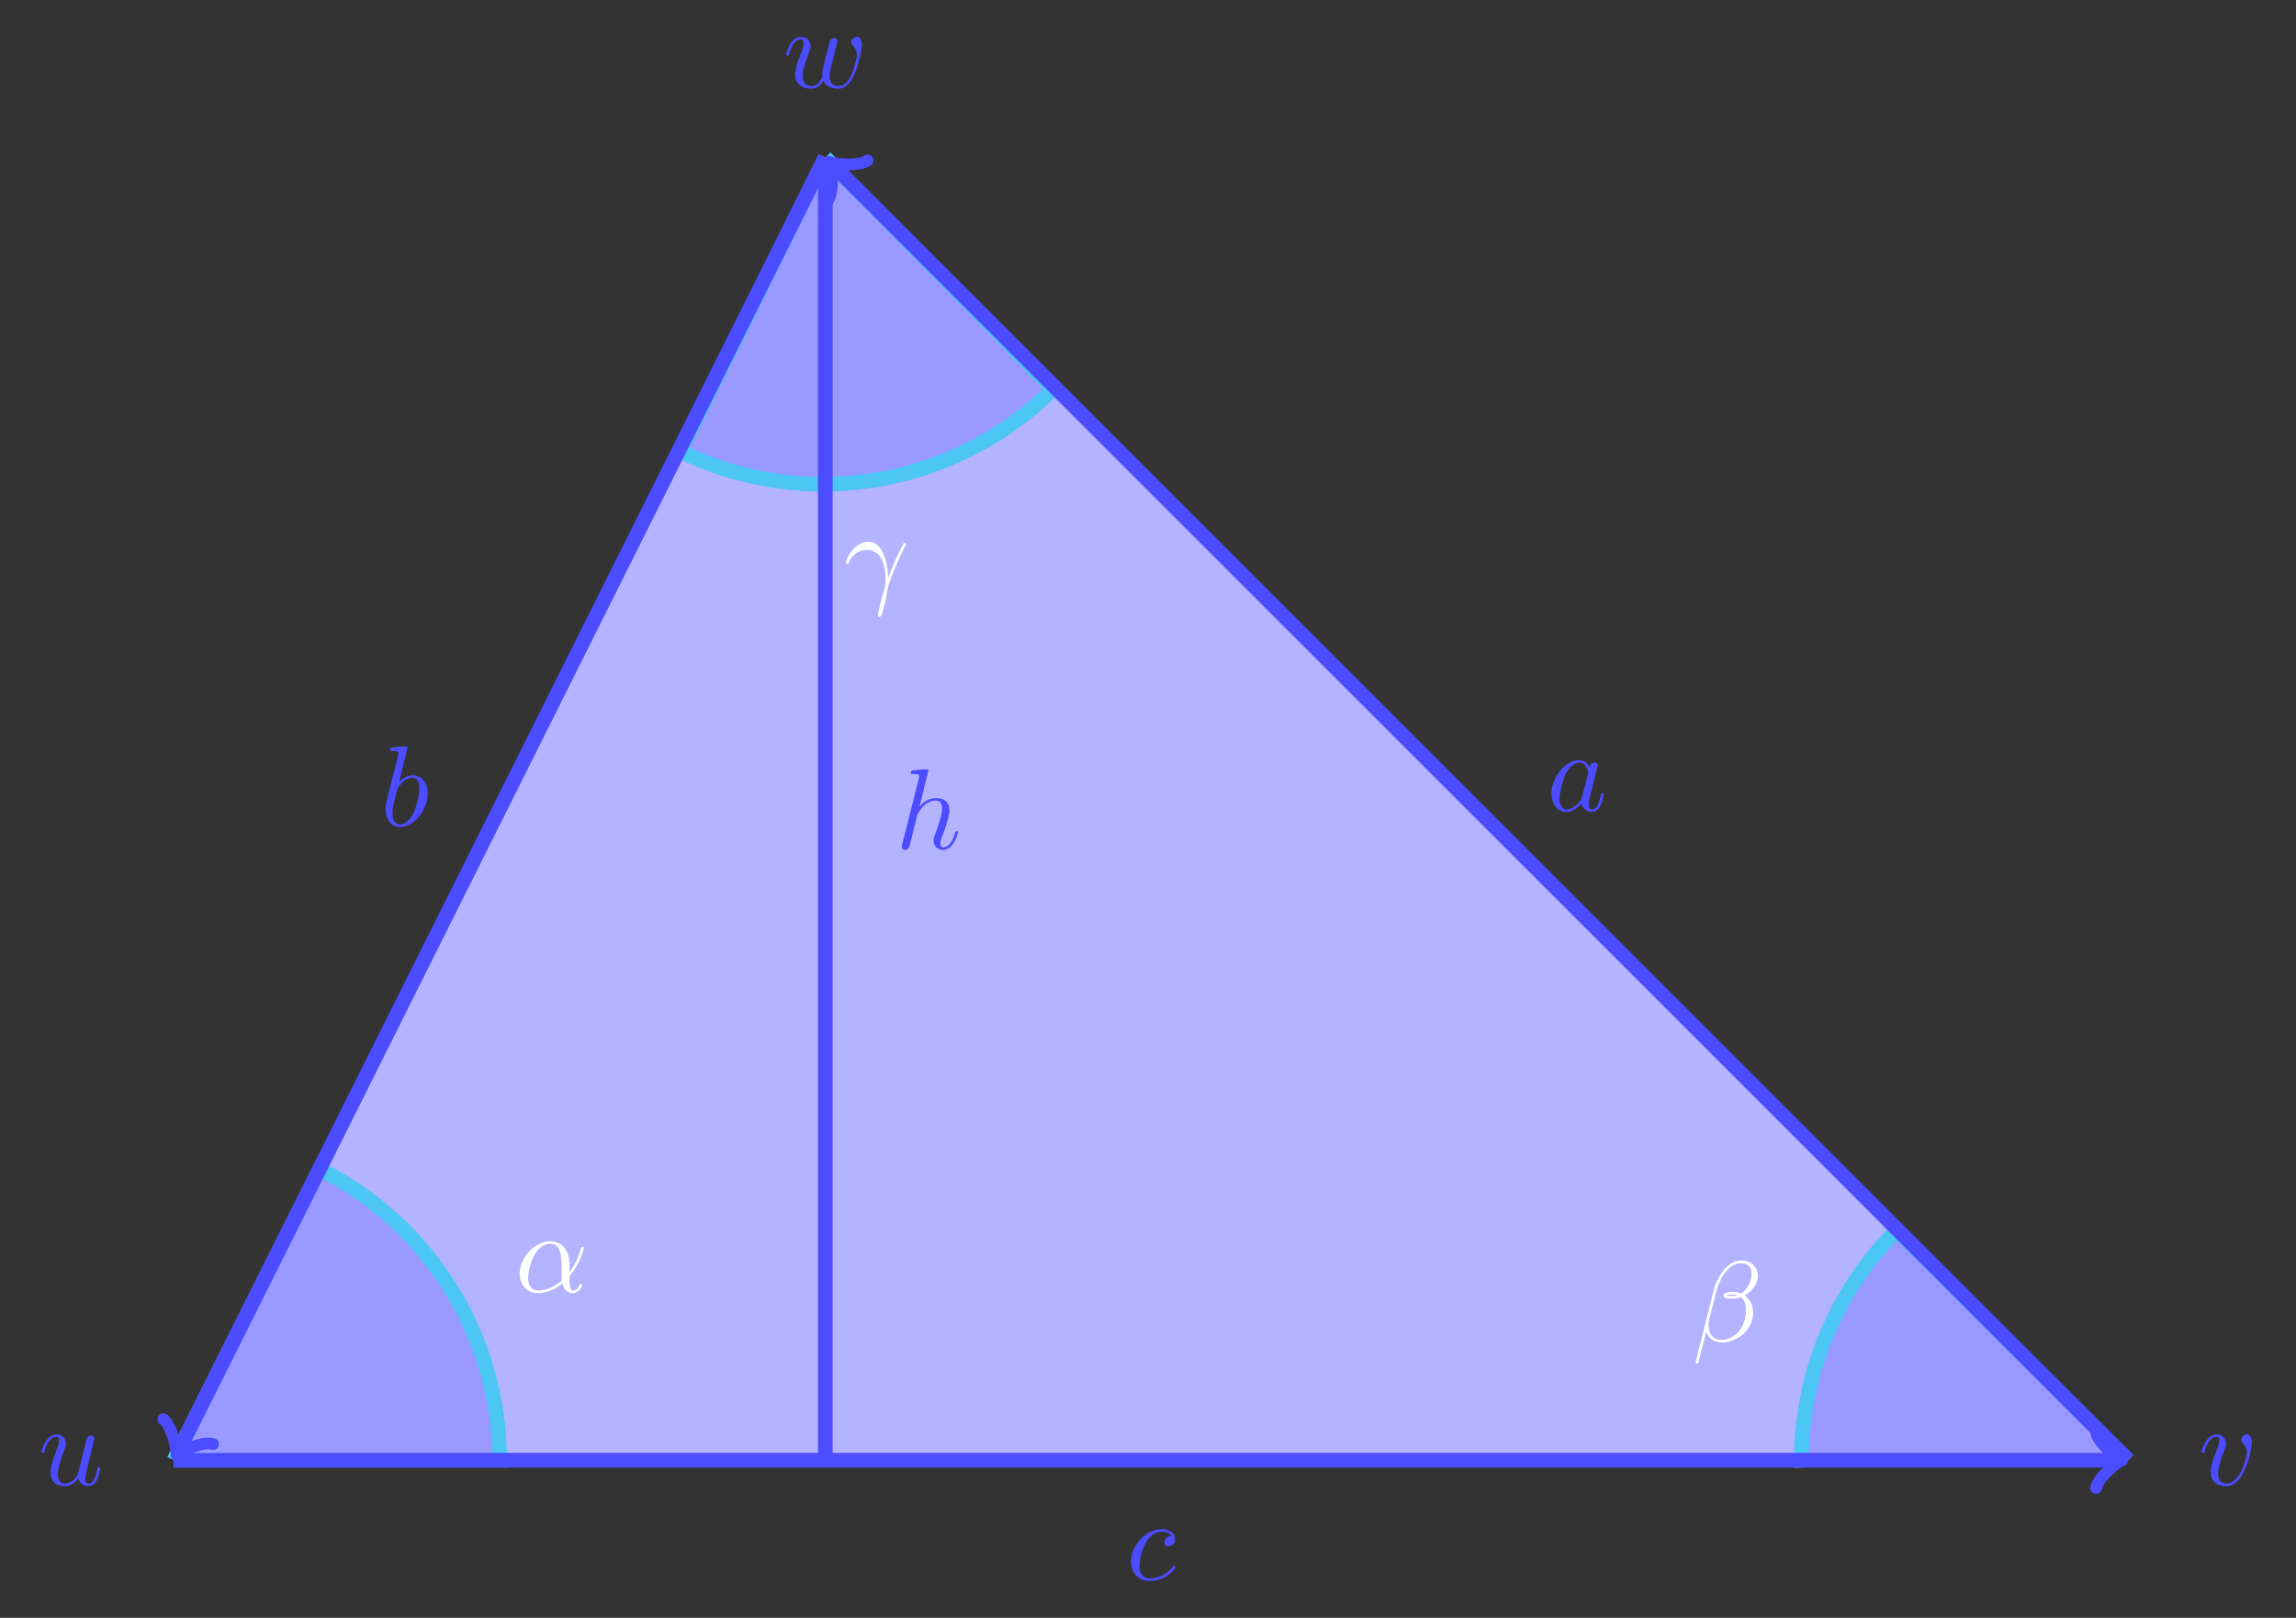 <?xml version="1.0" encoding="UTF-8"?>
<svg xmlns="http://www.w3.org/2000/svg" xmlns:xlink="http://www.w3.org/1999/xlink" width="249.787pt" height="176.032pt" viewBox="0 0 249.787 176.032" version="1.1">
<rect x="0" y="0" width="249.787" height="176.032" fill="#333333" stroke="none"/>
<defs>
<g>
<symbol overflow="visible" id="glyph0-0">
<path style="stroke:none;" d=""/>
</symbol>
<symbol overflow="visible" id="glyph0-1">
<path style="stroke:none;" d="M 5.938 -2.938 C 5.938 -4.891 4.781 -5.5 3.859 -5.5 C 2.156 -5.5 0.516 -3.719 0.516 -1.969 C 0.516 -0.812 1.25 0.141 2.531 0.141 C 3.312 0.141 4.203 -0.156 5.156 -0.906 C 5.312 -0.25 5.734 0.141 6.281 0.141 C 6.953 0.141 7.328 -0.547 7.328 -0.75 C 7.328 -0.828 7.266 -0.875 7.188 -0.875 C 7.094 -0.875 7.062 -0.828 7.031 -0.75 C 6.797 -0.141 6.344 -0.141 6.328 -0.141 C 5.938 -0.141 5.938 -1.109 5.938 -1.406 C 5.938 -1.672 5.938 -1.688 6.062 -1.844 C 7.234 -3.312 7.5 -4.75 7.5 -4.766 C 7.5 -4.797 7.484 -4.891 7.344 -4.891 C 7.219 -4.891 7.219 -4.859 7.156 -4.625 C 6.938 -3.844 6.531 -2.906 5.938 -2.172 Z M 5.109 -1.234 C 4.016 -0.281 3.047 -0.141 2.547 -0.141 C 1.812 -0.141 1.438 -0.703 1.438 -1.5 C 1.438 -2.109 1.75 -3.453 2.156 -4.078 C 2.734 -5 3.406 -5.234 3.844 -5.234 C 5.078 -5.234 5.078 -3.594 5.078 -2.625 C 5.078 -2.172 5.078 -1.438 5.109 -1.234 Z M 5.109 -1.234 "/>
</symbol>
<symbol overflow="visible" id="glyph0-2">
<path style="stroke:none;" d="M 7.156 -7.078 C 7.156 -8.016 6.469 -8.797 5.469 -8.797 C 4.75 -8.797 4.391 -8.594 3.953 -8.266 C 3.281 -7.766 2.594 -6.562 2.359 -5.609 L 0.375 2.297 C 0.359 2.344 0.422 2.422 0.516 2.422 C 0.625 2.422 0.656 2.391 0.672 2.359 L 1.547 -1.078 C 1.781 -0.344 2.328 0.125 3.234 0.125 C 4.141 0.125 5.078 -0.312 5.641 -0.859 C 6.234 -1.438 6.641 -2.234 6.641 -3.156 C 6.641 -4.047 6.172 -4.688 5.734 -5 C 6.453 -5.422 7.156 -6.188 7.156 -7.078 Z M 4.922 -5.016 C 4.75 -4.953 4.625 -4.938 4.328 -4.938 C 4.141 -4.938 3.891 -4.922 3.766 -4.984 C 3.797 -5.109 4.25 -5.078 4.391 -5.078 C 4.641 -5.078 4.75 -5.078 4.922 -5.016 Z M 6.469 -7.375 C 6.469 -6.5 5.984 -5.609 5.344 -5.219 C 5 -5.344 4.75 -5.375 4.391 -5.375 C 4.125 -5.375 3.422 -5.375 3.422 -4.969 C 3.406 -4.625 4.062 -4.656 4.281 -4.656 C 4.75 -4.656 4.938 -4.672 5.312 -4.812 C 5.781 -4.375 5.844 -3.984 5.859 -3.406 C 5.875 -2.688 5.578 -1.75 5.234 -1.266 C 4.75 -0.594 3.906 -0.156 3.203 -0.156 C 2.25 -0.156 1.781 -0.875 1.781 -1.75 C 1.781 -1.875 1.781 -2.062 1.844 -2.297 L 2.641 -5.453 C 2.906 -6.531 3.812 -8.5 5.312 -8.5 C 6.031 -8.5 6.469 -8.125 6.469 -7.375 Z M 6.469 -7.375 "/>
</symbol>
<symbol overflow="visible" id="glyph0-3">
<path style="stroke:none;" d="M 0.516 -3.156 C 1 -4.594 2.359 -4.609 2.484 -4.609 C 4.375 -4.609 4.516 -2.422 4.516 -1.438 C 4.516 -0.688 4.453 -0.469 4.359 -0.219 C 4.078 0.688 3.719 2.125 3.719 2.453 C 3.719 2.594 3.766 2.672 3.875 2.672 C 4.031 2.672 4.141 2.406 4.266 1.938 C 4.562 0.891 4.688 0.172 4.734 -0.219 C 4.75 -0.375 4.781 -0.531 4.828 -0.703 C 5.234 -1.938 6.031 -3.781 6.531 -4.766 C 6.609 -4.922 6.766 -5.188 6.766 -5.25 C 6.766 -5.375 6.641 -5.375 6.609 -5.375 C 6.578 -5.375 6.5 -5.375 6.469 -5.281 C 5.812 -4.094 5.312 -2.859 4.812 -1.594 C 4.812 -1.984 4.797 -2.922 4.312 -4.141 C 4.016 -4.891 3.516 -5.5 2.656 -5.5 C 1.094 -5.5 0.219 -3.609 0.219 -3.219 C 0.219 -3.094 0.344 -3.094 0.453 -3.094 Z M 0.516 -3.156 "/>
</symbol>
<symbol overflow="visible" id="glyph0-4">
<path style="stroke:none;" d="M 4.938 -4.734 C 4.734 -4.734 4.562 -4.734 4.391 -4.562 C 4.188 -4.375 4.156 -4.156 4.156 -4.078 C 4.156 -3.766 4.391 -3.641 4.625 -3.641 C 4.984 -3.641 5.312 -3.938 5.312 -4.438 C 5.312 -5.047 4.734 -5.5 3.844 -5.5 C 2.172 -5.5 0.516 -3.719 0.516 -1.969 C 0.516 -0.844 1.234 0.141 2.531 0.141 C 4.312 0.141 5.359 -1.188 5.359 -1.328 C 5.359 -1.406 5.281 -1.5 5.203 -1.5 C 5.141 -1.5 5.125 -1.469 5.047 -1.375 C 4.062 -0.141 2.703 -0.141 2.547 -0.141 C 1.766 -0.141 1.438 -0.75 1.438 -1.5 C 1.438 -2 1.688 -3.219 2.109 -3.984 C 2.484 -4.688 3.172 -5.234 3.859 -5.234 C 4.281 -5.234 4.75 -5.062 4.938 -4.734 Z M 4.938 -4.734 "/>
</symbol>
<symbol overflow="visible" id="glyph0-5">
<path style="stroke:none;" d="M 5.828 -4.625 C 5.828 -5.312 5.5 -5.5 5.281 -5.5 C 4.969 -5.5 4.672 -5.188 4.672 -4.906 C 4.672 -4.75 4.734 -4.672 4.875 -4.531 C 5.125 -4.281 5.297 -3.953 5.297 -3.516 C 5.297 -2.984 4.531 -0.141 3.078 -0.141 C 2.438 -0.141 2.156 -0.578 2.156 -1.219 C 2.156 -1.922 2.484 -2.828 2.875 -3.859 C 2.969 -4.078 3.031 -4.25 3.031 -4.484 C 3.031 -5.047 2.625 -5.5 2 -5.5 C 0.828 -5.5 0.359 -3.703 0.359 -3.594 C 0.359 -3.469 0.484 -3.469 0.516 -3.469 C 0.641 -3.469 0.641 -3.484 0.703 -3.688 C 1.078 -4.938 1.609 -5.234 1.969 -5.234 C 2.062 -5.234 2.281 -5.234 2.281 -4.828 C 2.281 -4.516 2.156 -4.188 2.062 -3.953 C 1.516 -2.516 1.359 -1.938 1.359 -1.406 C 1.359 -0.062 2.453 0.141 3.031 0.141 C 5.125 0.141 5.828 -3.984 5.828 -4.625 Z M 5.828 -4.625 "/>
</symbol>
<symbol overflow="visible" id="glyph0-6">
<path style="stroke:none;" d="M 4.641 -4.703 C 4.422 -5.172 4.062 -5.5 3.5 -5.5 C 2.047 -5.5 0.5 -3.672 0.5 -1.859 C 0.5 -0.688 1.188 0.141 2.156 0.141 C 2.406 0.141 3.031 0.094 3.766 -0.797 C 3.875 -0.281 4.312 0.141 4.906 0.141 C 5.344 0.141 5.625 -0.156 5.828 -0.547 C 6.047 -1 6.203 -1.75 6.203 -1.781 C 6.203 -1.906 6.094 -1.906 6.047 -1.906 C 5.922 -1.906 5.922 -1.859 5.875 -1.688 C 5.672 -0.875 5.438 -0.141 4.938 -0.141 C 4.594 -0.141 4.562 -0.453 4.562 -0.703 C 4.562 -0.984 4.578 -1.078 4.719 -1.625 C 4.859 -2.156 4.875 -2.281 5 -2.75 L 5.438 -4.5 C 5.531 -4.844 5.531 -4.875 5.531 -4.922 C 5.531 -5.125 5.375 -5.25 5.172 -5.25 C 4.875 -5.25 4.688 -4.984 4.641 -4.703 Z M 3.828 -1.484 C 3.766 -1.25 3.766 -1.234 3.594 -1.016 C 3.031 -0.344 2.531 -0.141 2.172 -0.141 C 1.562 -0.141 1.375 -0.828 1.375 -1.312 C 1.375 -1.938 1.781 -3.469 2.062 -4.031 C 2.453 -4.766 3.016 -5.234 3.516 -5.234 C 4.328 -5.234 4.5 -4.203 4.5 -4.141 C 4.5 -4.062 4.469 -3.984 4.453 -3.922 Z M 3.828 -1.484 "/>
</symbol>
<symbol overflow="visible" id="glyph0-7">
<path style="stroke:none;" d="M 5.75 -4.219 C 5.812 -4.5 5.938 -4.953 5.938 -5.031 C 5.938 -5.25 5.766 -5.375 5.578 -5.375 C 5.422 -5.375 5.203 -5.266 5.125 -5.016 C 5.078 -4.938 4.5 -2.547 4.406 -2.234 C 4.328 -1.859 4.297 -1.625 4.297 -1.406 C 4.297 -1.266 4.297 -1.25 4.312 -1.188 C 4.016 -0.516 3.656 -0.141 3.156 -0.141 C 2.172 -0.141 2.172 -1.062 2.172 -1.266 C 2.172 -1.672 2.234 -2.156 2.812 -3.688 C 2.953 -4.062 3.031 -4.234 3.031 -4.484 C 3.031 -5.047 2.609 -5.5 2 -5.5 C 0.828 -5.5 0.359 -3.703 0.359 -3.594 C 0.359 -3.469 0.484 -3.469 0.516 -3.469 C 0.641 -3.469 0.641 -3.484 0.703 -3.688 C 1.047 -4.844 1.531 -5.234 1.969 -5.234 C 2.078 -5.234 2.281 -5.219 2.281 -4.812 C 2.281 -4.516 2.141 -4.156 2.062 -3.953 C 1.5 -2.484 1.359 -1.906 1.359 -1.438 C 1.359 -0.297 2.188 0.141 3.125 0.141 C 3.344 0.141 3.922 0.141 4.422 -0.734 C 4.75 0.062 5.609 0.141 5.984 0.141 C 6.906 0.141 7.453 -0.641 7.781 -1.391 C 8.203 -2.359 8.609 -4.031 8.609 -4.625 C 8.609 -5.312 8.266 -5.5 8.062 -5.5 C 7.75 -5.5 7.438 -5.188 7.438 -4.906 C 7.438 -4.75 7.516 -4.672 7.625 -4.562 C 7.766 -4.438 8.062 -4.109 8.062 -3.516 C 8.062 -3.094 7.703 -1.875 7.391 -1.234 C 7.062 -0.578 6.625 -0.141 6.016 -0.141 C 5.422 -0.141 5.094 -0.516 5.094 -1.219 C 5.094 -1.562 5.188 -1.953 5.234 -2.125 Z M 5.75 -4.219 "/>
</symbol>
<symbol overflow="visible" id="glyph0-8">
<path style="stroke:none;" d="M 2.969 -8.5 C 2.969 -8.516 2.969 -8.641 2.812 -8.641 C 2.531 -8.641 1.625 -8.547 1.297 -8.516 C 1.203 -8.5 1.062 -8.5 1.062 -8.266 C 1.062 -8.125 1.172 -8.125 1.359 -8.125 C 1.953 -8.125 1.984 -8.031 1.984 -7.906 C 1.984 -7.828 1.875 -7.391 1.812 -7.141 L 0.781 -3.078 C 0.641 -2.453 0.578 -2.25 0.578 -1.812 C 0.578 -0.641 1.25 0.141 2.172 0.141 C 3.641 0.141 5.172 -1.719 5.172 -3.516 C 5.172 -4.641 4.516 -5.5 3.516 -5.5 C 2.938 -5.5 2.422 -5.141 2.062 -4.75 Z M 1.812 -3.797 C 1.875 -4.078 1.875 -4.094 2 -4.234 C 2.609 -5.047 3.156 -5.234 3.484 -5.234 C 3.938 -5.234 4.266 -4.859 4.266 -4.062 C 4.266 -3.328 3.859 -1.891 3.641 -1.422 C 3.219 -0.578 2.656 -0.141 2.172 -0.141 C 1.75 -0.141 1.328 -0.469 1.328 -1.391 C 1.328 -1.625 1.328 -1.875 1.531 -2.656 Z M 1.812 -3.797 "/>
</symbol>
<symbol overflow="visible" id="glyph0-9">
<path style="stroke:none;" d="M 4.359 -0.703 C 4.5 -0.188 4.938 0.141 5.469 0.141 C 5.906 0.141 6.188 -0.156 6.391 -0.547 C 6.594 -1 6.766 -1.75 6.766 -1.781 C 6.766 -1.906 6.656 -1.906 6.609 -1.906 C 6.484 -1.906 6.469 -1.859 6.438 -1.688 C 6.266 -0.984 6.031 -0.141 5.5 -0.141 C 5.25 -0.141 5.125 -0.297 5.125 -0.703 C 5.125 -0.984 5.266 -1.562 5.375 -2 L 5.719 -3.344 C 5.75 -3.531 5.875 -4.016 5.922 -4.203 C 5.984 -4.484 6.109 -4.953 6.109 -5.031 C 6.109 -5.25 5.938 -5.375 5.75 -5.375 C 5.688 -5.375 5.375 -5.359 5.266 -4.938 C 5.031 -4.016 4.484 -1.844 4.328 -1.188 C 4.328 -1.141 3.828 -0.141 2.906 -0.141 C 2.266 -0.141 2.141 -0.703 2.141 -1.156 C 2.141 -1.859 2.484 -2.844 2.812 -3.703 C 2.969 -4.078 3.031 -4.25 3.031 -4.484 C 3.031 -5.047 2.625 -5.5 2 -5.5 C 0.828 -5.5 0.359 -3.703 0.359 -3.594 C 0.359 -3.469 0.484 -3.469 0.516 -3.469 C 0.641 -3.469 0.641 -3.484 0.703 -3.688 C 1.016 -4.766 1.5 -5.234 1.969 -5.234 C 2.078 -5.234 2.281 -5.219 2.281 -4.812 C 2.281 -4.516 2.141 -4.156 2.062 -3.969 C 1.609 -2.734 1.344 -1.969 1.344 -1.359 C 1.344 -0.172 2.203 0.141 2.875 0.141 C 3.703 0.141 4.141 -0.422 4.359 -0.703 Z M 4.359 -0.703 "/>
</symbol>
<symbol overflow="visible" id="glyph0-10">
<path style="stroke:none;" d="M 3.578 -8.5 C 3.578 -8.516 3.578 -8.641 3.406 -8.641 C 3.125 -8.641 2.219 -8.547 1.891 -8.516 C 1.797 -8.5 1.656 -8.5 1.656 -8.266 C 1.656 -8.125 1.766 -8.125 1.953 -8.125 C 2.547 -8.125 2.578 -8.031 2.578 -7.906 L 2.547 -7.656 L 0.734 -0.484 C 0.688 -0.312 0.688 -0.281 0.688 -0.219 C 0.688 0.078 0.938 0.141 1.047 0.141 C 1.25 0.141 1.438 -0.016 1.5 -0.188 L 1.75 -1.141 L 2.016 -2.25 C 2.094 -2.531 2.172 -2.797 2.234 -3.094 C 2.25 -3.156 2.359 -3.578 2.359 -3.656 C 2.406 -3.766 2.797 -4.453 3.219 -4.797 C 3.484 -5 3.875 -5.234 4.406 -5.234 C 4.938 -5.234 5.078 -4.812 5.078 -4.359 C 5.078 -3.688 4.609 -2.328 4.312 -1.562 C 4.203 -1.281 4.141 -1.141 4.141 -0.891 C 4.141 -0.297 4.578 0.141 5.172 0.141 C 6.344 0.141 6.797 -1.688 6.797 -1.781 C 6.797 -1.906 6.688 -1.906 6.656 -1.906 C 6.531 -1.906 6.531 -1.875 6.469 -1.688 C 6.281 -1.016 5.875 -0.141 5.188 -0.141 C 4.984 -0.141 4.891 -0.266 4.891 -0.547 C 4.891 -0.859 5 -1.156 5.125 -1.438 C 5.312 -1.969 5.875 -3.453 5.875 -4.172 C 5.875 -4.984 5.375 -5.5 4.453 -5.5 C 3.656 -5.5 3.062 -5.125 2.609 -4.547 Z M 3.578 -8.5 "/>
</symbol>
</g>
<clipPath id="clip1">
  <path d="M 0 104 L 77 104 L 77 176.031 L 0 176.031 Z M 0 104 "/>
</clipPath>
<clipPath id="clip2">
  <path d="M 173 111 L 249.785 111 L 249.785 176.031 L 173 176.031 Z M 173 111 "/>
</clipPath>
<clipPath id="clip3">
  <path d="M 68 0 L 249.785 0 L 249.785 176.031 L 68 176.031 Z M 68 0 "/>
</clipPath>
<clipPath id="clip4">
  <path d="M 0 0 L 113 0 L 113 176.031 L 0 176.031 Z M 0 0 "/>
</clipPath>
</defs>
<g id="surface1">
<path style=" stroke:none;fill-rule:nonzero;fill:rgb(70%,70%,100%);fill-opacity:1;" d="M 18.918 158.883 L 231.52 158.883 L 89.785 17.148 L 18.918 158.883 "/>
<path style=" stroke:none;fill-rule:nonzero;fill:rgb(59.999%,59.999%,100%);fill-opacity:1;" d="M 18.918 158.883 L 54.352 158.883 C 54.352 145.469 46.773 133.207 34.781 127.199 L 18.918 158.883 "/>
<g clip-path="url(#clip1)" clip-rule="nonzero">
<path style="fill:none;stroke-width:1.594;stroke-linecap:butt;stroke-linejoin:miter;stroke:rgb(30%,77.487%,95.61%);stroke-opacity:1;stroke-miterlimit:10;" d="M 0.001 -0.001 L 35.435 -0.001 C 35.435 13.413 27.856 25.675 15.864 31.683 L 0.001 -0.001 " transform="matrix(1,0,0,-1,18.917,158.882)"/>
</g>
<g style="fill:rgb(100%,100%,100%);fill-opacity:1;">
  <use xlink:href="#glyph0-1" x="56.018" y="140.559"/>
</g>
<path style=" stroke:none;fill-rule:nonzero;fill:rgb(59.999%,59.999%,100%);fill-opacity:1;" d="M 231.52 158.883 L 206.359 133.832 C 199.715 140.473 195.98 149.488 195.98 158.887 L 196.086 158.883 "/>
<g clip-path="url(#clip2)" clip-rule="nonzero">
<path style="fill:none;stroke-width:1.594;stroke-linecap:butt;stroke-linejoin:miter;stroke:rgb(30%,77.487%,95.61%);stroke-opacity:1;stroke-miterlimit:10;" d="M 212.603 -0.001 L 187.442 25.05 C 180.798 18.409 177.063 9.394 177.063 -0.005 L 177.169 -0.001 " transform="matrix(1,0,0,-1,18.917,158.882)"/>
</g>
<g style="fill:rgb(100%,100%,100%);fill-opacity:1;">
  <use xlink:href="#glyph0-2" x="184.087" y="145.95"/>
</g>
<path style="fill-rule:nonzero;fill:rgb(59.999%,59.999%,100%);fill-opacity:1;stroke-width:1.594;stroke-linecap:butt;stroke-linejoin:miter;stroke:rgb(30%,77.487%,95.61%);stroke-opacity:1;stroke-miterlimit:10;" d="M 70.868 141.734 L 95.669 116.577 C 84.978 105.882 68.673 103.155 55.083 109.784 L 70.868 141.734 " transform="matrix(1,0,0,-1,18.917,158.882)"/>
<g style="fill:rgb(100%,100%,100%);fill-opacity:1;">
  <use xlink:href="#glyph0-3" x="91.81" y="64.45"/>
</g>
<path style="fill:none;stroke-width:1.594;stroke-linecap:butt;stroke-linejoin:miter;stroke:rgb(29.999%,29.999%,100%);stroke-opacity:1;stroke-miterlimit:10;" d="M 0.001 -0.001 L 211.395 -0.001 " transform="matrix(1,0,0,-1,18.917,158.882)"/>
<path style="fill:none;stroke-width:1.275;stroke-linecap:round;stroke-linejoin:round;stroke:rgb(29.999%,29.999%,100%);stroke-opacity:1;stroke-miterlimit:10;" d="M -2.27 3.03 C -2.082 1.894 -0 0.191 0.566 -0.001 C -0 -0.188 -2.082 -1.891 -2.27 -3.028 " transform="matrix(1,0,0,-1,230.313,158.882)"/>
<g style="fill:rgb(29.999%,29.999%,100%);fill-opacity:1;">
  <use xlink:href="#glyph0-4" x="122.522" y="171.881"/>
</g>
<g style="fill:rgb(29.999%,29.999%,100%);fill-opacity:1;">
  <use xlink:href="#glyph0-5" x="239.153" y="161.563"/>
</g>
<g clip-path="url(#clip3)" clip-rule="nonzero">
<path style="fill:none;stroke-width:1.594;stroke-linecap:butt;stroke-linejoin:miter;stroke:rgb(29.999%,29.999%,100%);stroke-opacity:1;stroke-miterlimit:10;" d="M 212.603 -0.001 L 71.72 140.882 " transform="matrix(1,0,0,-1,18.917,158.882)"/>
</g>
<path style="fill:none;stroke-width:1.275;stroke-linecap:round;stroke-linejoin:round;stroke:rgb(29.999%,29.999%,100%);stroke-opacity:1;stroke-miterlimit:10;" d="M -2.273 3.03 C -2.083 1.894 0 0.187 0.569 -0 C 0 -0.188 -2.08 -1.893 -2.27 -3.028 " transform="matrix(-0.707,-0.707,-0.707,0.707,90.636,18)"/>
<g style="fill:rgb(29.999%,29.999%,100%);fill-opacity:1;">
  <use xlink:href="#glyph0-6" x="168.287" y="88.206"/>
</g>
<g style="fill:rgb(29.999%,29.999%,100%);fill-opacity:1;">
  <use xlink:href="#glyph0-7" x="85.158" y="9.512"/>
</g>
<g clip-path="url(#clip4)" clip-rule="nonzero">
<path style="fill:none;stroke-width:1.594;stroke-linecap:butt;stroke-linejoin:miter;stroke:rgb(29.999%,29.999%,100%);stroke-opacity:1;stroke-miterlimit:10;" d="M 70.868 141.734 L 0.54 1.077 " transform="matrix(1,0,0,-1,18.917,158.882)"/>
</g>
<path style="fill:none;stroke-width:1.275;stroke-linecap:round;stroke-linejoin:round;stroke:rgb(29.999%,29.999%,100%);stroke-opacity:1;stroke-miterlimit:10;" d="M -2.273 3.027 C -2.082 1.895 -0.001 0.188 0.568 0.001 C 0 -0.191 -2.084 -1.893 -2.271 -3.03 " transform="matrix(-0.447,0.894,0.894,0.447,19.456,157.804)"/>
<g style="fill:rgb(29.999%,29.999%,100%);fill-opacity:1;">
  <use xlink:href="#glyph0-8" x="41.368" y="89.849"/>
</g>
<g style="fill:rgb(29.999%,29.999%,100%);fill-opacity:1;">
  <use xlink:href="#glyph0-9" x="4.151" y="161.563"/>
</g>
<path style="fill:none;stroke-width:1.594;stroke-linecap:butt;stroke-linejoin:miter;stroke:rgb(29.999%,29.999%,100%);stroke-opacity:1;stroke-miterlimit:10;" d="M 70.868 -0.001 L 70.868 141.734 " transform="matrix(1,0,0,-1,18.917,158.882)"/>
<g style="fill:rgb(29.999%,29.999%,100%);fill-opacity:1;">
  <use xlink:href="#glyph0-10" x="97.421" y="92.34"/>
</g>
</g>
</svg>
